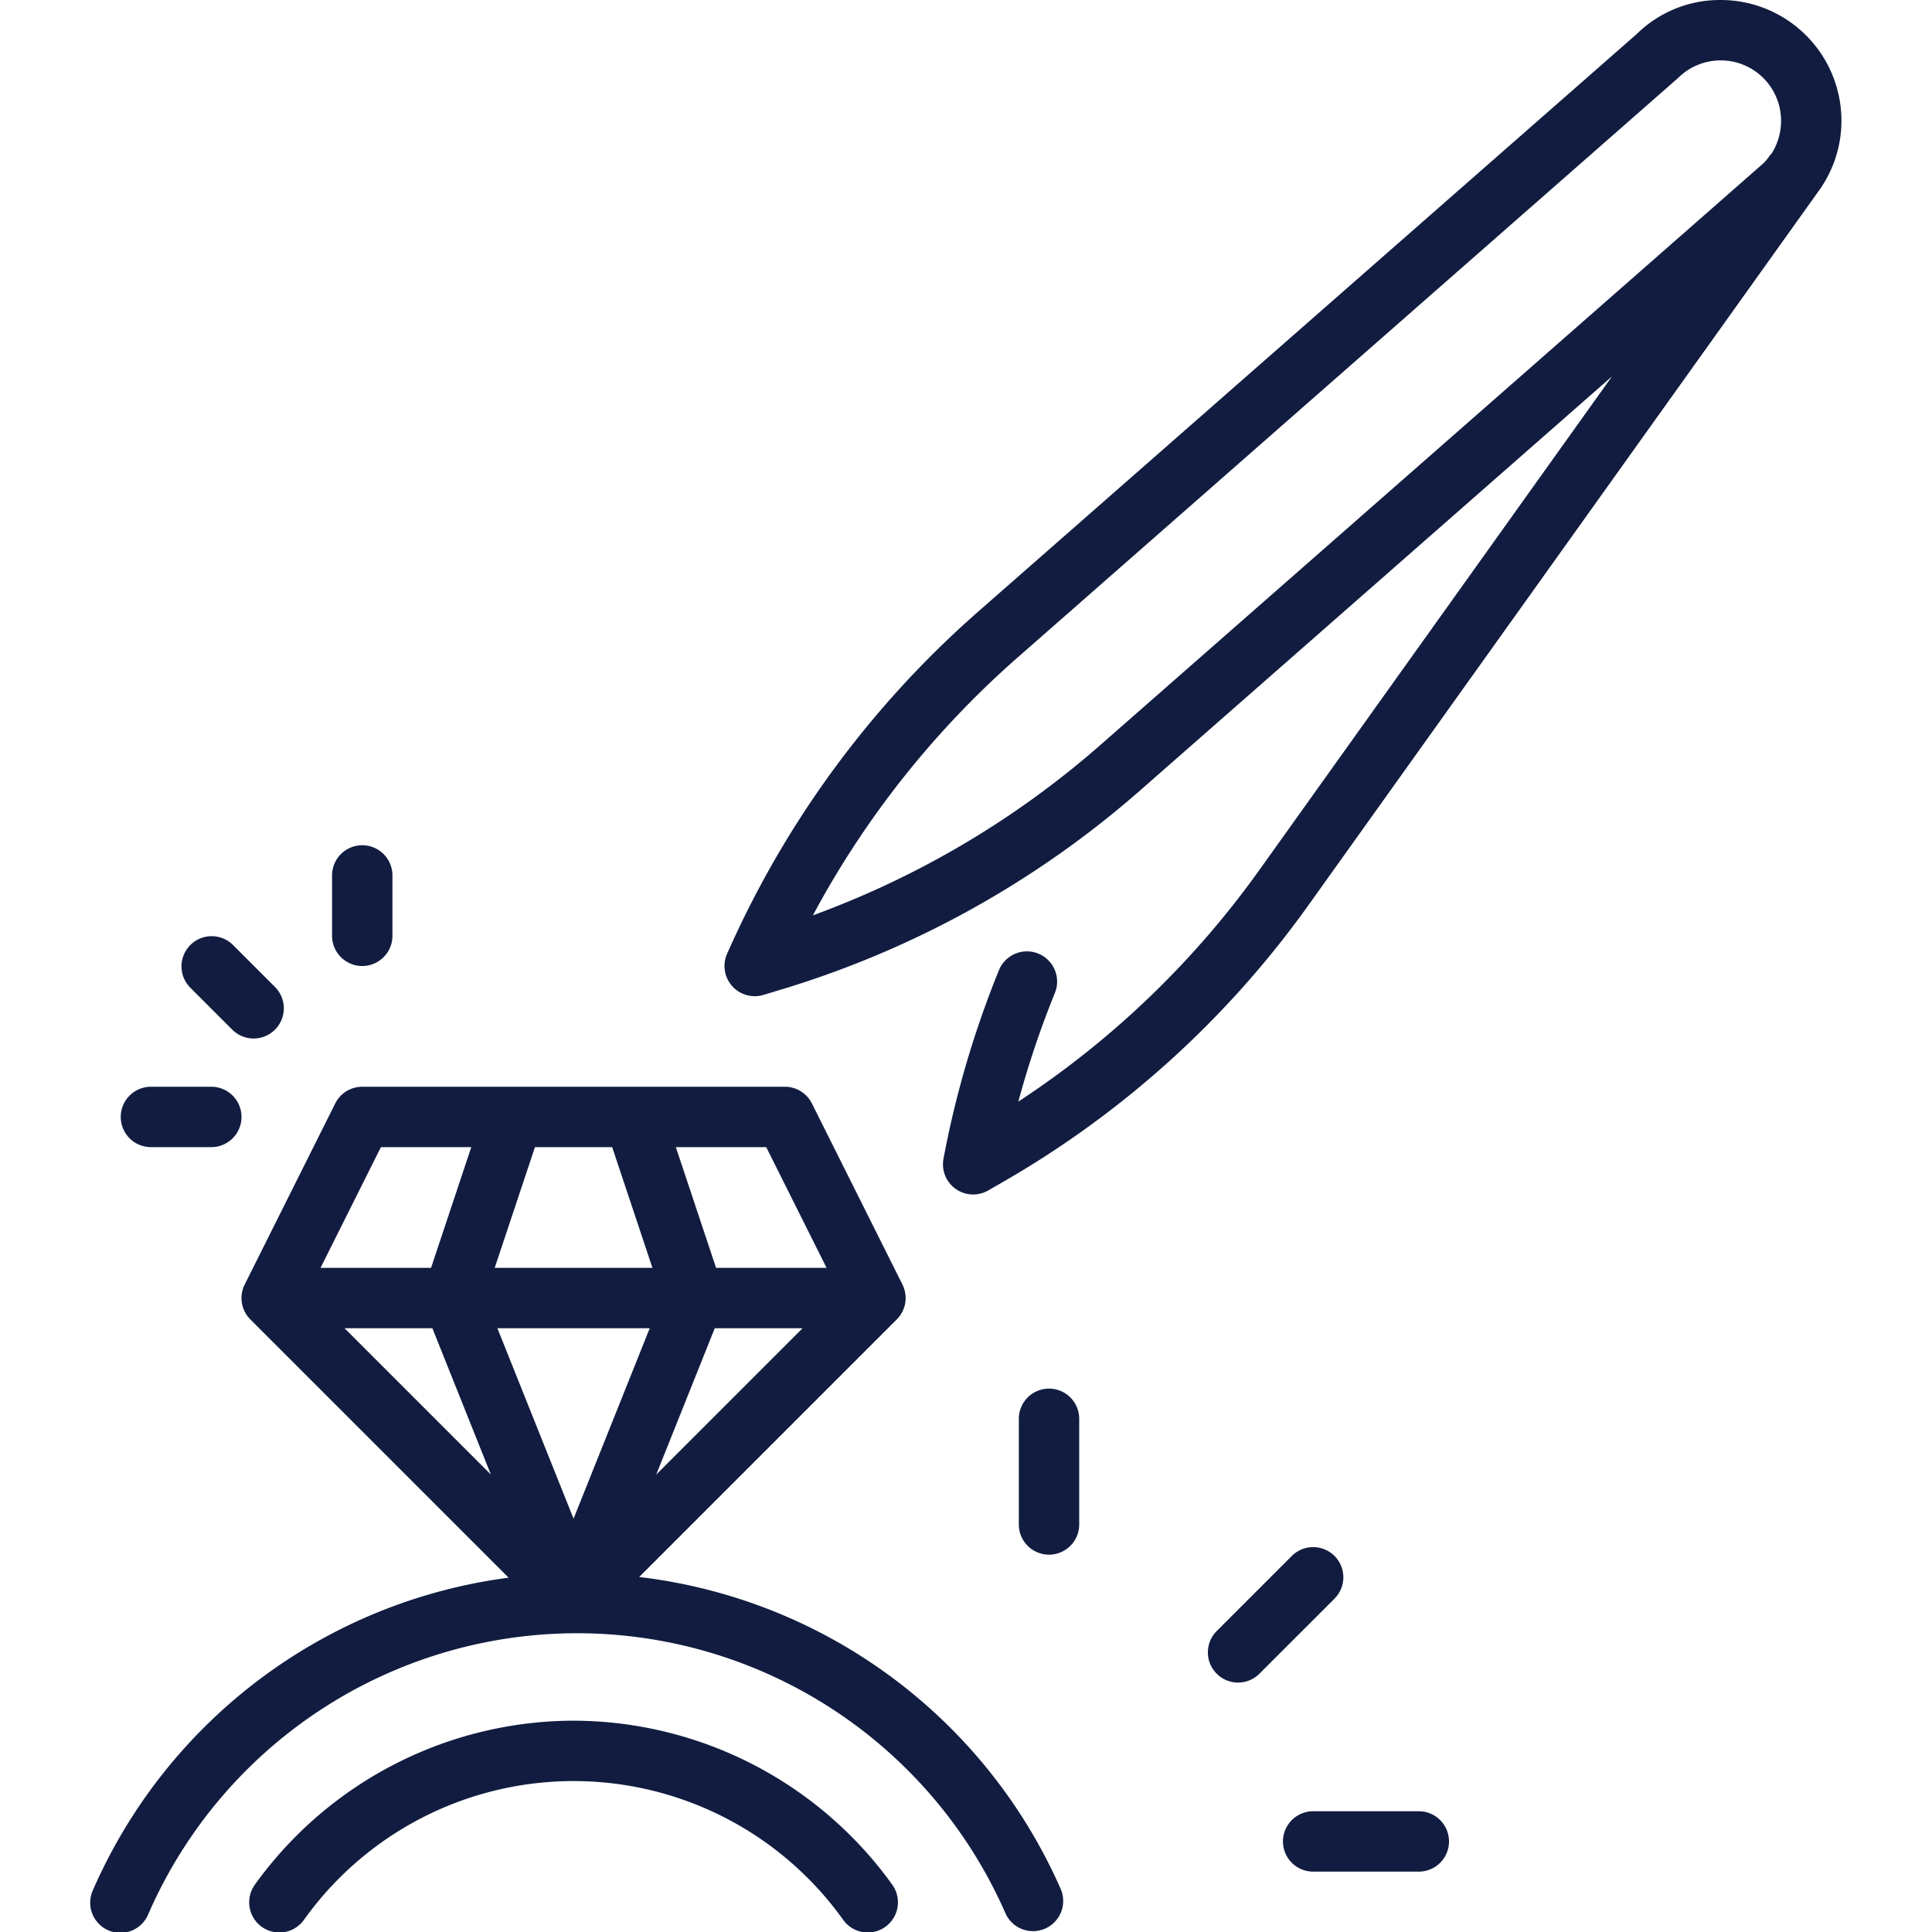 <svg class="" xml:space="preserve" style="enable-background:new 0 0 512 512" viewBox="0 0 64 64" y="0" x="0" height="512" width="512" xmlns:xlink="http://www.w3.org/1999/xlink" version="1.1" xmlns="http://www.w3.org/2000/svg"><g><g data-name="07 Diamond"><path data-original="#000000" opacity="1" fill="#111c40" d="m21.174 52.24 8.533-8.533a1 1 0 0 0 .188-1.154l-3-6A1 1 0 0 0 26 36H12a1 1 0 0 0-.895.553l-3 6a1 1 0 0 0 .188 1.154l8.556 8.556A17.505 17.505 0 0 0 3.084 62.6a1 1 0 1 0 1.832.8 15.493 15.493 0 0 1 28.4 0 1 1 0 0 0 1.832-.8 17.5 17.5 0 0 0-13.974-10.36ZM14.323 44l1.939 4.848L11.414 44Zm5.956-6 1.334 4h-5.226l1.334-4Zm6.307 6-4.848 4.848L23.677 44Zm-5.063 0L19 50.308 16.477 44Zm5.859-2h-3.661l-1.333-4h2.994Zm-14.764-4h2.994l-1.333 4h-3.661Z"></path><path data-original="#000000" opacity="1" fill="#111c40" d="M19 57a13.034 13.034 0 0 0-10.545 5.416 1 1 0 1 0 1.623 1.168 10.975 10.975 0 0 1 17.844 0 1 1 0 1 0 1.623-1.168A13.034 13.034 0 0 0 19 57ZM61 4a4 4 0 0 0-4-4 3.927 3.927 0 0 0-2.781 1.127L32.359 20.3a32.53 32.53 0 0 0-8.275 11.3A1 1 0 0 0 25 33a1.031 1.031 0 0 0 .289-.042l.526-.159a32.089 32.089 0 0 0 11.994-6.651L53.4 12.468 41.745 28.783a30.092 30.092 0 0 1-8.011 7.709 30.9 30.9 0 0 1 1.211-3.6 1 1 0 0 0-1.854-.752 32.494 32.494 0 0 0-1.837 6.246 1 1 0 0 0 1.483 1.049l.477-.275a32.091 32.091 0 0 0 10.158-9.214L60.206 6.383l.071-.1A3.963 3.963 0 0 0 61 4ZM36.49 24.645a30.113 30.113 0 0 1-9.562 5.677 30.529 30.529 0 0 1 6.75-8.514L55.586 2.586A2 2 0 0 1 59 4a2.02 2.02 0 0 1-.315 1.089c-.012.015-.03.023-.041.039l-.067.094a1.692 1.692 0 0 1-.151.178ZM34.75 46a1 1 0 0 0-1 1v3.5a1 1 0 0 0 2 0V47a1 1 0 0 0-1-1ZM44.207 51.543a1 1 0 0 0-1.414 0l-2.475 2.475a1 1 0 1 0 1.414 1.414l2.475-2.475a1 1 0 0 0 0-1.414ZM47 60h-3.5a1 1 0 0 0 0 2H47a1 1 0 0 0 0-2ZM12 32a1 1 0 0 0 1-1v-2a1 1 0 0 0-2 0v2a1 1 0 0 0 1 1ZM7.707 34.121a1 1 0 0 0 1.414-1.414l-1.414-1.414a1 1 0 0 0-1.414 1.414ZM5 38h2a1 1 0 0 0 0-2H5a1 1 0 0 0 0 2Z"></path></g></g></svg>